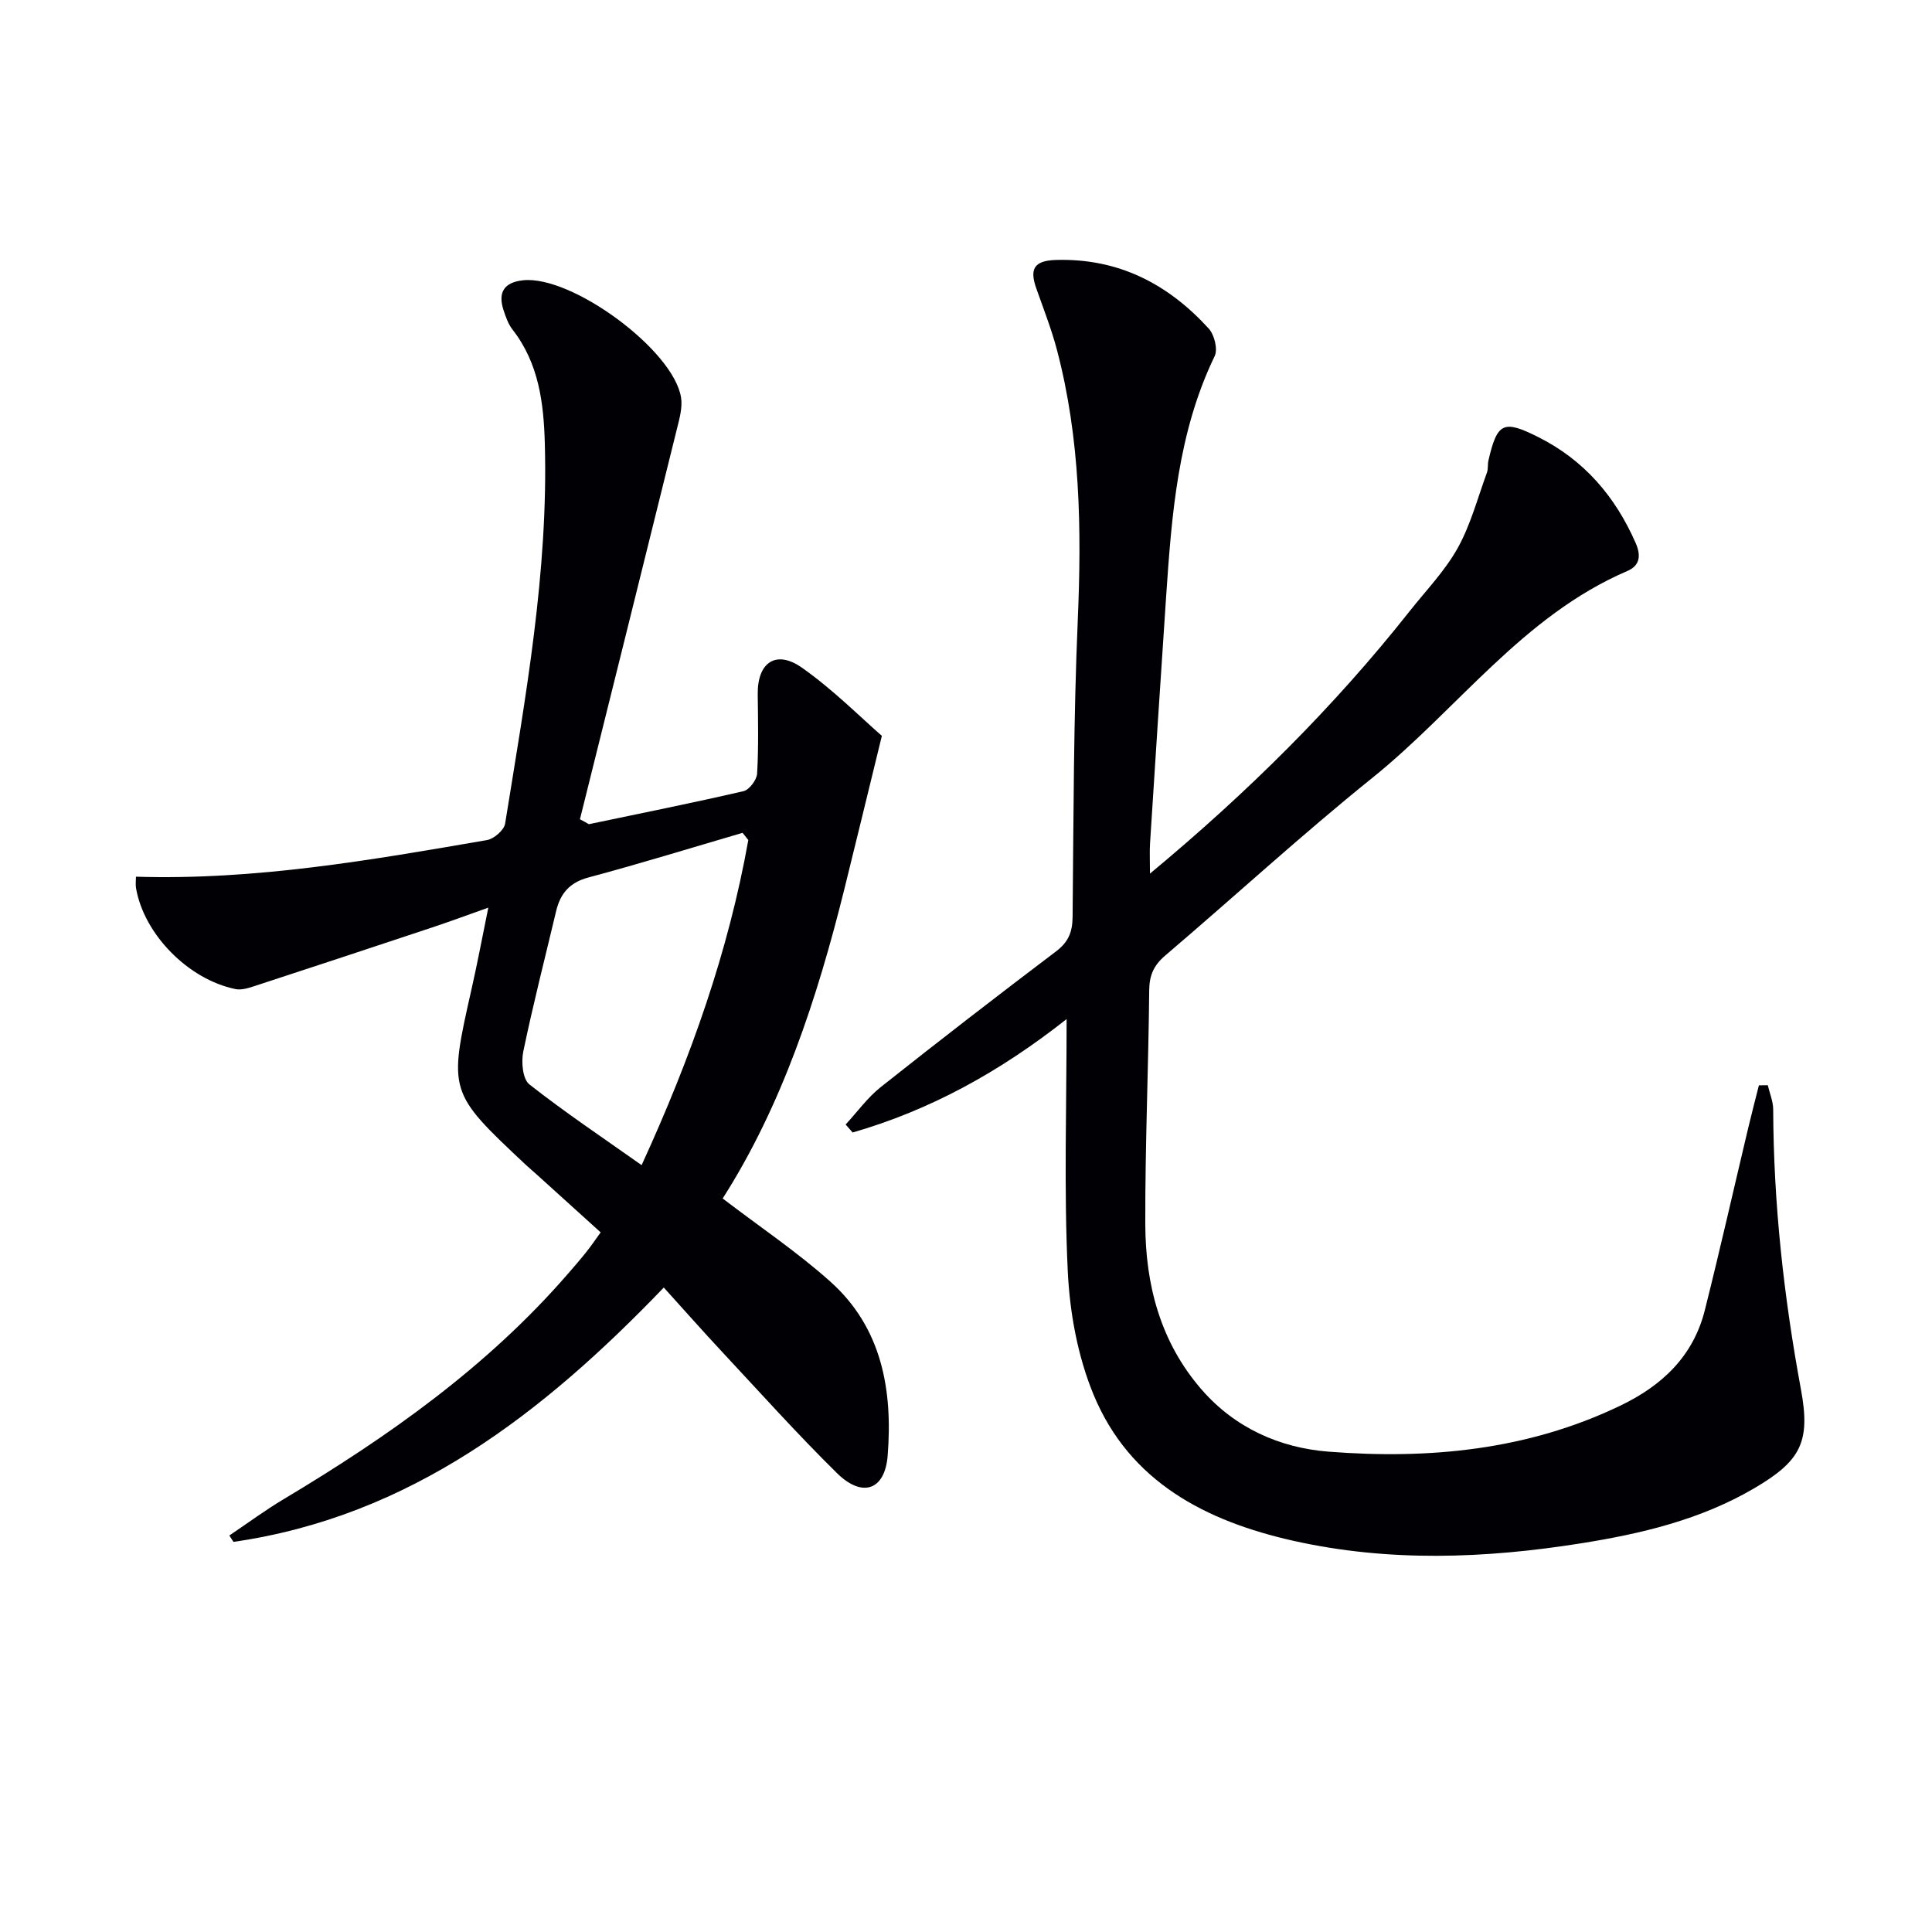 <svg enable-background="new 0 0 400 400" viewBox="0 0 400 400" xmlns="http://www.w3.org/2000/svg"><path d="m238.09 180.87c20.32-16.88 38.12-34.55 53.77-54.34 3.4-4.3 7.3-8.33 9.94-13.06 2.69-4.84 4.13-10.38 6.06-15.64.28-.76.11-1.66.3-2.47 1.82-7.9 3.11-8.49 10.32-4.87 9.5 4.77 15.95 12.3 20.17 21.94 1.14 2.61.88 4.67-1.73 5.79-21.66 9.29-35.16 28.65-52.83 42.86-14.65 11.79-28.51 24.55-42.84 36.75-2.38 2.03-3.29 4.08-3.32 7.21-.15 16.14-.86 32.28-.81 48.42.04 12.58 3.13 24.41 11.64 34.21 6.92 7.97 16.19 12.09 26.3 12.88 20.77 1.62 41.18-.29 60.38-9.51 8.71-4.18 15.14-10.26 17.53-19.8 3.15-12.53 5.99-25.14 8.98-37.71.7-2.95 1.47-5.88 2.21-8.82.61-.01 1.23-.02 1.84-.03.39 1.68 1.12 3.35 1.12 5.03.07 19.51 2.2 38.79 5.75 57.97 2.02 10.9-.05 14.81-9.71 20.47-11.1 6.5-23.36 9.4-35.9 11.39-19.85 3.15-39.71 3.89-59.46-.53-18.13-4.07-33.9-12.17-41.39-30.26-3.28-7.93-4.93-16.95-5.34-25.56-.81-16.95-.24-33.96-.24-52.2-13.83 10.92-28.26 18.86-44.3 23.48-.48-.55-.97-1.1-1.45-1.65 2.41-2.61 4.53-5.58 7.28-7.76 11.99-9.51 24.1-18.87 36.3-28.1 2.56-1.94 3.38-4.01 3.41-7.14.2-20.48.19-40.97 1.07-61.42.81-18.87.53-37.56-4.3-55.92-1.14-4.33-2.79-8.52-4.28-12.75-1.37-3.89-.65-5.77 4.06-5.91 12.93-.38 23.19 4.95 31.63 14.2 1.17 1.28 1.92 4.28 1.24 5.7-7.66 15.84-8.91 32.9-10.07 50-1.14 16.93-2.23 33.86-3.31 50.79-.12 1.75-.02 3.53-.02 6.36z" fill="#010105"/><path d="m121.92 170.64c10.68-2.24 21.39-4.38 32.02-6.84 1.19-.28 2.73-2.32 2.81-3.62.32-5.48.19-10.99.13-16.48-.07-6.56 3.8-9.25 9.2-5.43 6.44 4.54 12.07 10.23 16.5 14.08-2.9 11.85-5.3 21.79-7.76 31.71-5.66 22.79-12.97 44.94-25.2 64.07 7.71 5.9 15.44 11.08 22.3 17.22 10.7 9.57 12.93 22.52 11.86 36.05-.57 7.16-5.27 8.75-10.49 3.6-8.18-8.05-15.85-16.61-23.69-25.01-4.06-4.35-7.99-8.8-12.17-13.42-25.03 26.06-52.43 47.37-89.09 52.66-.29-.44-.58-.88-.86-1.32 3.76-2.53 7.42-5.24 11.31-7.56 21.66-12.95 42.12-27.39 58.79-46.62 1.31-1.51 2.62-3.02 3.86-4.58.93-1.16 1.77-2.41 2.92-4-4.44-4.02-8.84-8.01-13.25-11.99-.74-.67-1.51-1.31-2.24-1.99-16.07-15.08-16.05-15.08-11.22-36.49 1.2-5.3 2.2-10.65 3.45-16.76-4.34 1.53-7.98 2.89-11.66 4.11-12.28 4.09-24.58 8.15-36.88 12.17-1.21.4-2.62.82-3.8.58-9.78-2-18.93-11.33-20.59-20.86-.14-.78-.02-1.6-.02-2.41 24.68.76 48.68-3.44 72.67-7.58 1.45-.25 3.55-2.07 3.76-3.41 4.2-26.08 8.96-52.12 8.22-78.7-.23-8.37-1.24-16.6-6.68-23.57-.89-1.14-1.41-2.64-1.87-4.04-1.2-3.67.11-5.76 4.04-6.18 10.07-1.08 31.19 14.44 32.72 24.3.31 2.02-.31 4.25-.82 6.31-6.67 27-13.4 53.99-20.12 80.98.63.32 1.24.67 1.85 1.02zm33.01 3.28c-.4-.5-.79-.99-1.19-1.49-10.63 3.11-21.21 6.38-31.91 9.24-3.92 1.05-5.82 3.33-6.69 6.97-2.3 9.68-4.78 19.33-6.8 29.07-.45 2.16-.13 5.71 1.26 6.8 7.36 5.79 15.17 11.01 23.24 16.72 10.26-22.37 17.97-44.26 22.09-67.31z" fill="#010105"/></svg>